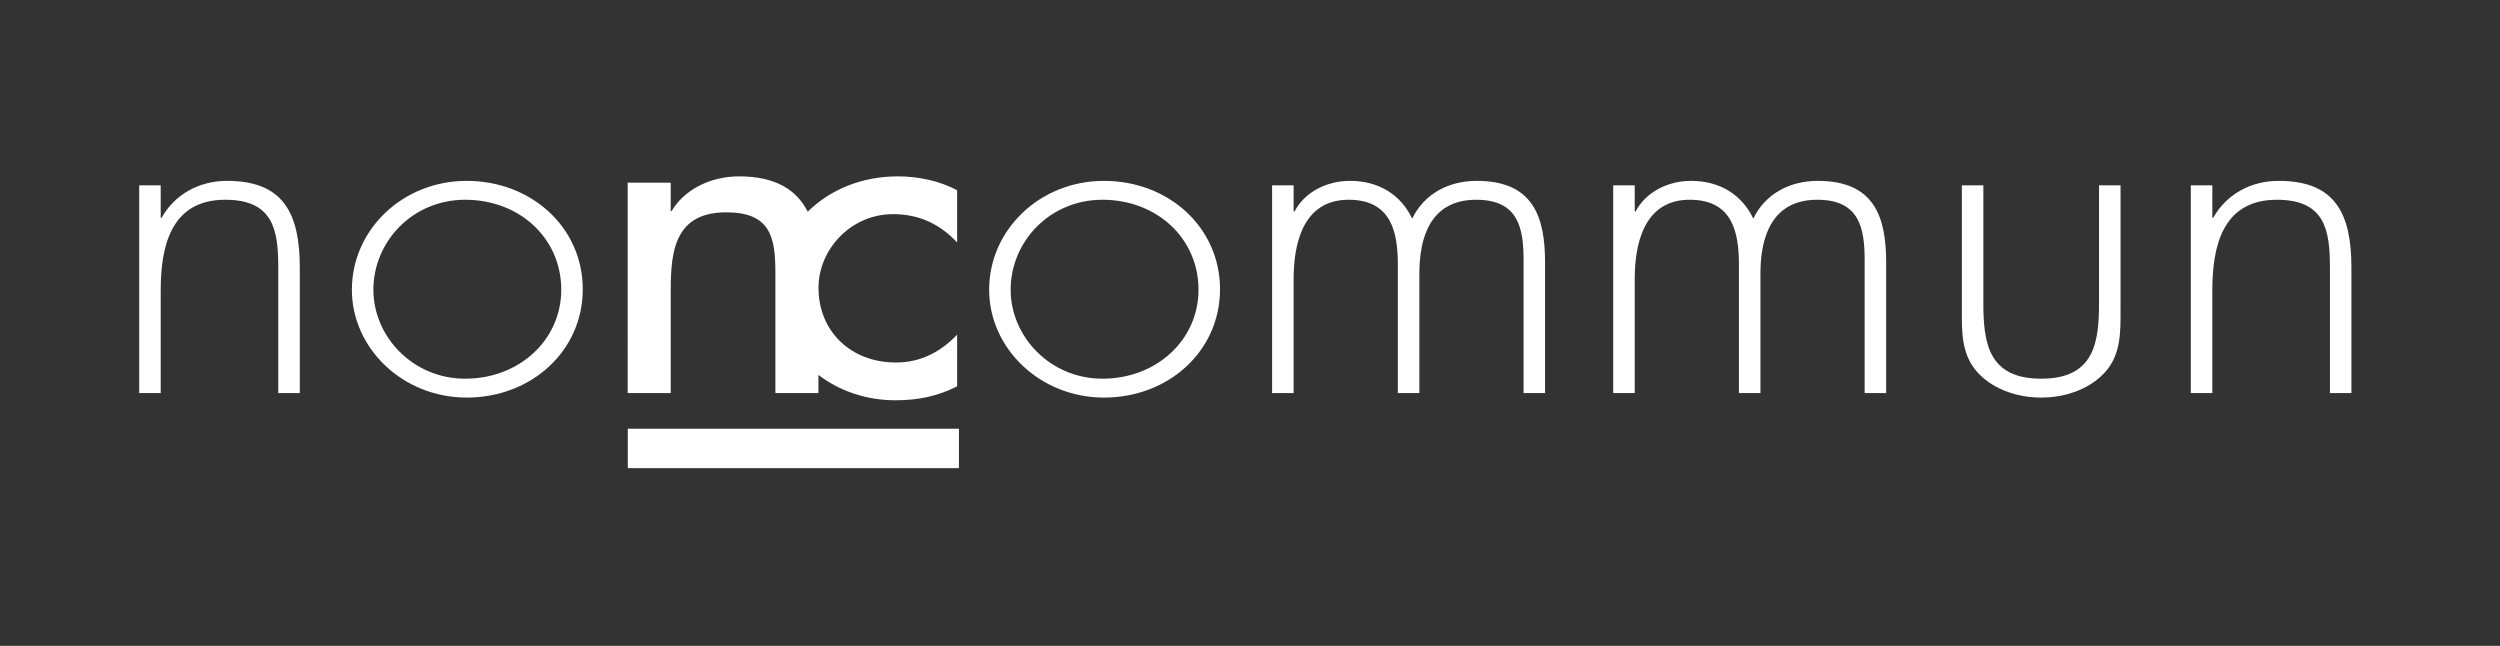 <?xml version="1.0" encoding="utf-8"?>
<!-- Generator: Adobe Illustrator 15.1.0, SVG Export Plug-In . SVG Version: 6.00 Build 0)  -->
<!DOCTYPE svg PUBLIC "-//W3C//DTD SVG 1.1//EN" "http://www.w3.org/Graphics/SVG/1.1/DTD/svg11.dtd">
<svg version="1.1" id="Calque_1" xmlns="http://www.w3.org/2000/svg" xmlns:xlink="http://www.w3.org/1999/xlink" x="0px" y="0px"
	 width="449px" height="116px" viewBox="0 0 449 116" enable-background="new 0 0 449 116" xml:space="preserve">
<rect x="0" y="0" width="449" height="116" fill="#333333" stroke="none"/>
<path fill="#FFFFFF" d="M28.861,39.104h0.17c2.318-4.119,6.609-6.62,11.766-6.62c10.213,0,13.047,5.976,13.047,15.584V70.6h-3.865
	V48.068c0-6.703-0.855-12.193-9.529-12.193c-9.959,0-11.588,8.721-11.588,16.313V70.6h-3.863V33.291h3.863L28.861,39.104
	L28.861,39.104z"/>
<path fill="#FFFFFF" d="M67.062,52.026c0,8.479,7.125,15.988,16.484,15.988c9.699,0,17.256-6.945,17.256-15.988
	c0-9.207-7.469-16.151-17.256-16.151C74.101,35.875,67.062,43.383,67.062,52.026 M104.664,51.944
	c0,11.063-9.184,19.462-20.861,19.462c-11.418,0-20.604-8.803-20.604-19.38c0-10.741,9.1-19.542,20.604-19.542
	C95.48,32.484,104.664,40.882,104.664,51.944"/>
<path fill="#FFFFFF" d="M160.398,38.459c4.635,0,8.416,1.774,11.502,5.087V34.18c-3.086-1.696-7.039-2.506-10.646-2.506
	c-6.487,0-12.201,2.396-16.183,6.351c-1.972-3.882-5.708-6.351-12.336-6.351c-4.893,0-9.703,2.182-12.104,6.219h-0.172v-5.086
	h-7.727V70.6h7.727V53.235c0-6.863,0-15.102,9.959-15.102c7.898,0,8.842,4.362,8.842,10.822V70.6h7.729v-3.258
	c3.752,2.861,8.583,4.549,13.838,4.549c4.035,0,7.553-0.729,11.074-2.504V60.1c-2.92,3.069-6.523,5.008-10.988,5.008
	c-8.156,0-13.91-5.652-13.91-13.404C147.001,44.755,152.841,38.459,160.398,38.459z"/>
<path fill="#FFFFFF" d="M181.513,52.026c0,8.479,7.129,15.988,16.482,15.988c9.705,0,17.256-6.945,17.256-15.988
	c0-9.207-7.469-16.151-17.256-16.151C188.552,35.875,181.513,43.383,181.513,52.026 M219.117,51.944
	c0,11.063-9.186,19.462-20.859,19.462c-11.42,0-20.607-8.803-20.607-19.38c0-10.741,9.102-19.542,20.607-19.542
	C209.931,32.484,219.117,40.882,219.117,51.944"/>
<path fill="#FFFFFF" d="M232.336,37.975h0.168c1.807-3.473,5.754-5.491,9.963-5.491c5.064,0,9.1,2.42,11.162,6.783
	c2.146-4.443,6.523-6.783,11.59-6.783c10.215,0,12.275,6.539,12.275,14.694V70.6h-3.861V46.696c0-5.734-0.945-10.821-8.5-10.821
	c-8.24,0-10.217,6.783-10.217,13.243V70.6h-3.863V47.584c0-5.816-1.117-11.71-8.844-11.71c-8.326,0-9.873,8.155-9.873,14.212V70.6
	h-3.865V33.291h3.865V37.975z"/>
<path fill="#FFFFFF" d="M293.596,37.975h0.166c1.809-3.473,5.756-5.491,9.965-5.491c5.063,0,9.101,2.42,11.162,6.783
	c2.146-4.443,6.521-6.783,11.59-6.783c10.214,0,12.275,6.539,12.275,14.694V70.6h-3.863V46.696c0-5.734-0.942-10.821-8.498-10.821
	c-8.241,0-10.217,6.783-10.217,13.243V70.6h-3.865V47.584c0-5.816-1.116-11.71-8.842-11.71c-8.328,0-9.873,8.155-9.873,14.212V70.6
	h-3.865V33.291h3.865V37.975L293.596,37.975z"/>
<path fill="#FFFFFF" d="M380.85,33.291v22.367c0,3.797,0.089,7.593-2.403,10.74c-2.744,3.392-7.383,5.008-11.845,5.008
	c-4.467,0-9.104-1.616-11.85-5.008c-2.49-3.147-2.404-6.943-2.404-10.74V33.291h3.863v21.075c0,7.188,0.859,13.647,10.391,13.647
	c9.525,0,10.386-6.459,10.386-13.647V33.291H380.85z"/>
<path fill="#FFFFFF" d="M397.334,39.104h0.168c2.32-4.119,6.613-6.62,11.766-6.62c10.216,0,13.048,5.976,13.048,15.584V70.6h-3.859
	V48.068c0-6.703-0.859-12.193-9.529-12.193c-9.965,0-11.592,8.721-11.592,16.313V70.6h-3.865V33.291h3.865L397.334,39.104
	L397.334,39.104z"/>
<rect x="112.748" y="76.998" fill="#FFFFFF" width="59.475" height="7.081"/>
</svg>
